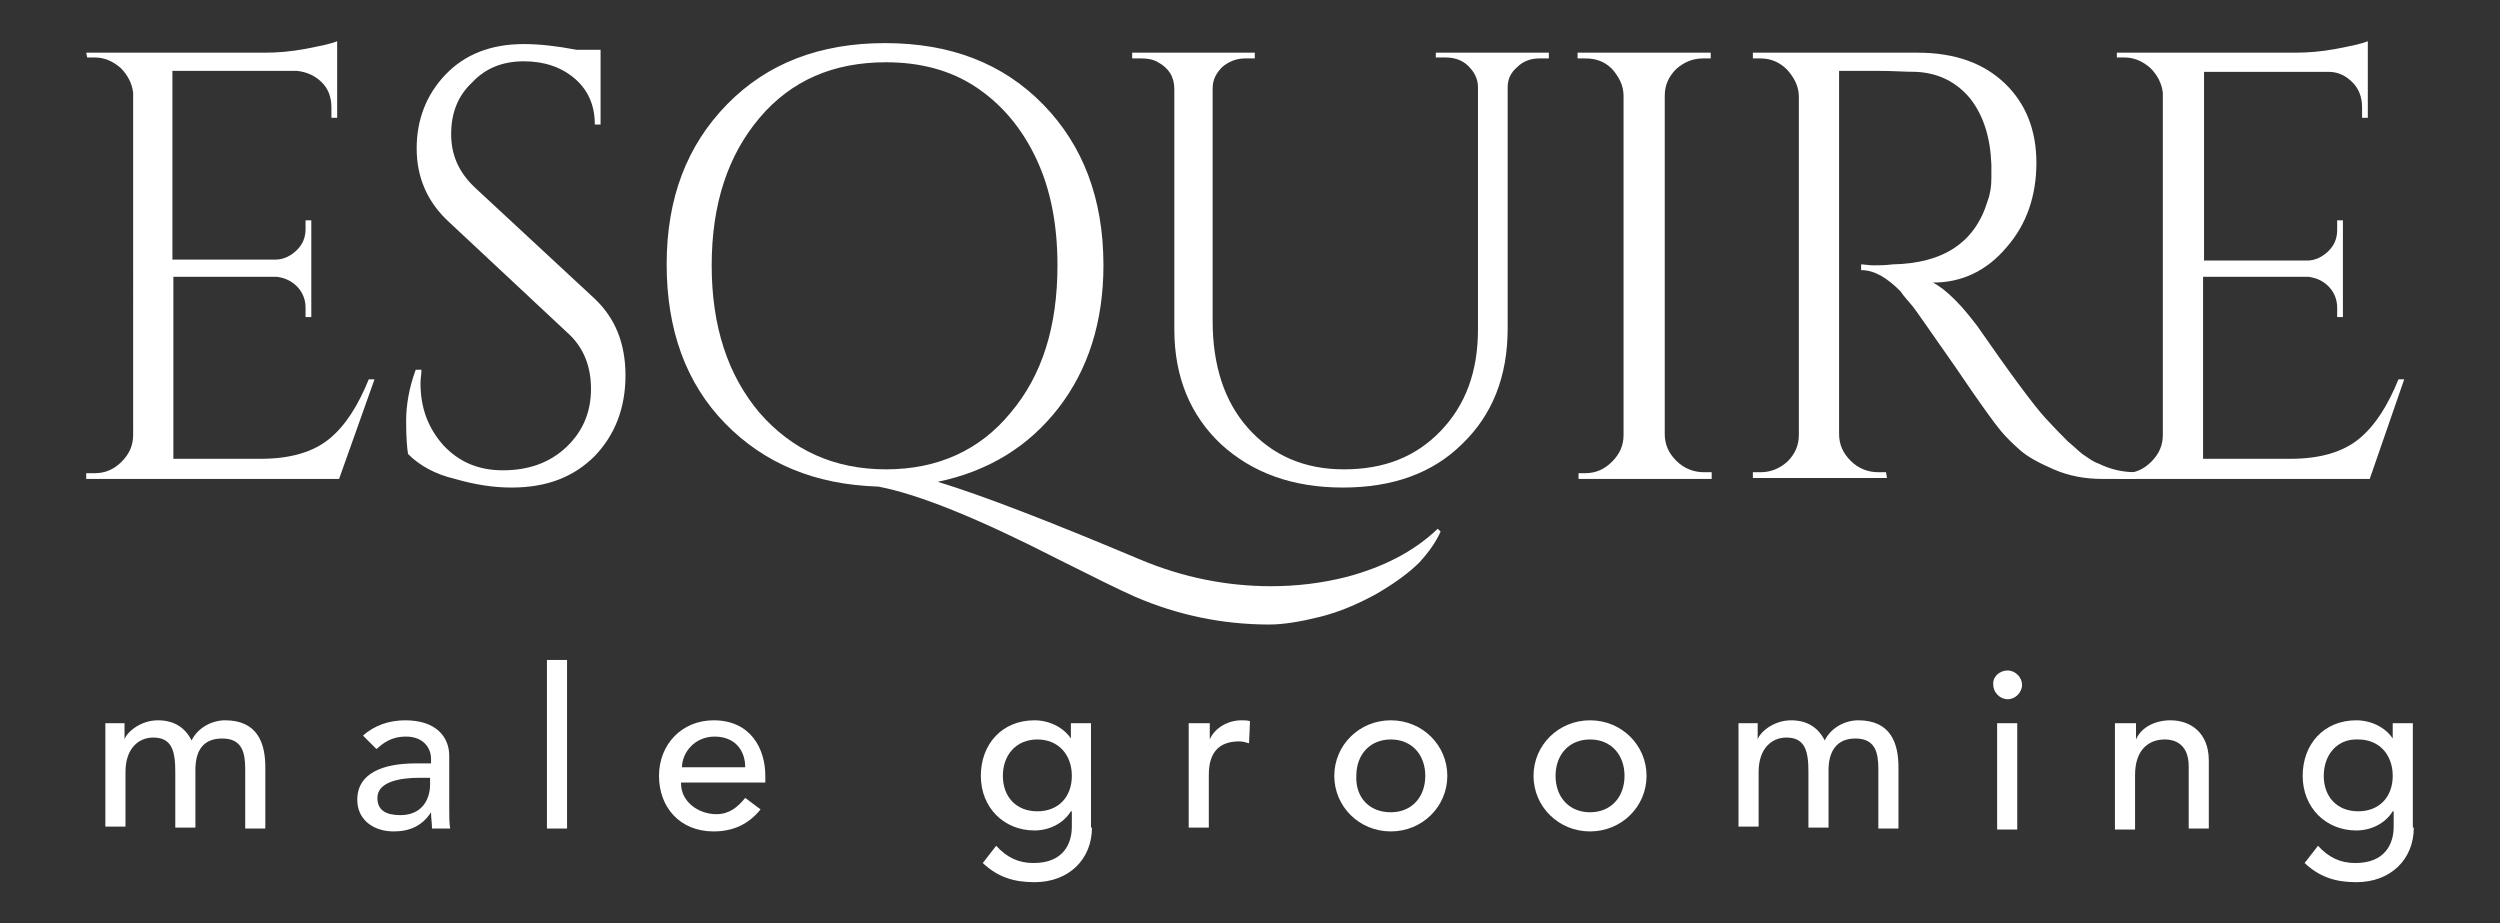 <?xml version="1.0" encoding="utf-8"?>
<!-- Generator: Adobe Illustrator 18.1.1, SVG Export Plug-In . SVG Version: 6.00 Build 0)  -->
<svg version="1.1" id="Layer_1" xmlns="http://www.w3.org/2000/svg" xmlns:xlink="http://www.w3.org/1999/xlink" x="0px" y="0px"
	 viewBox="0 0 261 96.4" style="enable-background:new 0 0 261 96.4;" xml:space="preserve">
<rect x="0" y="0" width="261" height="96.4" fill="#333333" stroke="none"/>
<style type="text/css">
	.st0{fill:#58595B;}
	.st1{fill:#FFFFFF;}
	.st2{fill:#414042;}
	.st3{fill:#939598;}
</style>
<g>
	<g>
		<g>
			<path class="st1" d="M11,75.5h2v1.7h0c0.2-0.7,1.6-2,3.5-2c1.6,0,2.8,0.7,3.5,2.1c0.7-1.4,2.2-2.1,3.5-2.1c3.4,0,4.2,2.4,4.2,4.9
				v6.4h-2.1v-6.2c0-1.7-0.3-3.2-2.4-3.2s-2.8,1.4-2.8,3.3v6h-2.1v-5.8c0-2.1-0.3-3.6-2.3-3.6c-1.5,0-2.9,1.1-2.9,3.6v5.7H11V75.5z"
				/>
			<path class="st1" d="M37.9,76.8c1.2-1.1,2.8-1.6,4.4-1.6c3.3,0,4.6,1.8,4.6,3.7v5.6c0,0.8,0,1.4,0.1,2h-1.9
				c0-0.6-0.1-1.1-0.1-1.7h0c-0.9,1.4-2.2,2-3.9,2c-2.1,0-3.8-1.2-3.8-3.3c0-2.8,2.7-3.8,6.1-3.8H45v-0.5c0-1.1-0.8-2.3-2.6-2.3
				c-1.6,0-2.4,0.7-3.1,1.3L37.9,76.8z M43.8,81.2c-2,0-4.4,0.4-4.4,2.1c0,1.3,0.9,1.8,2.4,1.8c2.3,0,3.1-1.7,3.1-3.2v-0.7H43.8z"/>
			<path class="st1" d="M57.1,68.9h2.1v17.6h-2.1V68.9z"/>
			<path class="st1" d="M71.1,81.8c0,1.9,1.8,3.2,3.7,3.2c1.3,0,2.2-0.7,3-1.7l1.6,1.2c-1.2,1.5-2.8,2.3-4.9,2.3
				c-3.5,0-5.7-2.5-5.7-5.8c0-3.3,2.4-5.8,5.7-5.8c3.9,0,5.4,3,5.4,5.8v0.7H71.1z M77.8,80.1c0-1.8-1.1-3.2-3.2-3.2
				c-2.1,0-3.4,1.7-3.4,3.2H77.8z"/>
			<path class="st1" d="M114,86.4c0,3.3-2.4,5.7-6,5.7c-2.1,0-3.8-0.5-5.4-2l1.4-1.8c1.1,1.2,2.3,1.8,3.9,1.8c3.1,0,4-2,4-3.8v-1.6
				h-0.1c-0.8,1.3-2.3,2-3.8,2c-3.2,0-5.6-2.4-5.6-5.7c0-3.3,2.2-5.8,5.6-5.8c1.5,0,3,0.7,3.8,1.9h0v-1.6h2.1V86.4z M104.7,81
				c0,2.2,1.4,3.7,3.6,3.7s3.6-1.5,3.6-3.7c0-2.2-1.4-3.8-3.6-3.8S104.7,78.8,104.7,81z"/>
			<path class="st1" d="M124.2,75.5h2.1v1.7h0c0.5-1.2,1.9-2,3.3-2c0.3,0,0.7,0,0.9,0.1l-0.1,2.3c-0.3-0.1-0.7-0.2-1-0.2
				c-2.1,0-3.2,1.1-3.2,3.5v5.5h-2.1V75.5z"/>
			<path class="st1" d="M145.2,75.2c3.3,0,5.9,2.6,5.9,5.8c0,3.2-2.6,5.8-5.9,5.8c-3.3,0-5.9-2.6-5.9-5.8
				C139.3,77.8,141.9,75.2,145.2,75.2z M145.2,84.8c2.2,0,3.6-1.6,3.6-3.8c0-2.2-1.4-3.8-3.6-3.8c-2.2,0-3.6,1.6-3.6,3.8
				C141.5,83.2,142.9,84.8,145.2,84.8z"/>
			<path class="st1" d="M166,75.2c3.3,0,5.9,2.6,5.9,5.8c0,3.2-2.6,5.8-5.9,5.8s-5.9-2.6-5.9-5.8C160.1,77.8,162.7,75.2,166,75.2z
				 M166,84.8c2.2,0,3.6-1.6,3.6-3.8c0-2.2-1.4-3.8-3.6-3.8c-2.2,0-3.6,1.6-3.6,3.8C162.4,83.2,163.8,84.8,166,84.8z"/>
			<path class="st1" d="M181.5,75.5h2v1.7h0c0.2-0.7,1.6-2,3.5-2c1.6,0,2.8,0.7,3.5,2.1c0.7-1.4,2.2-2.1,3.5-2.1
				c3.4,0,4.2,2.4,4.2,4.9v6.4h-2.1v-6.2c0-1.7-0.3-3.2-2.4-3.2c-2,0-2.8,1.4-2.8,3.3v6h-2.1v-5.8c0-2.1-0.3-3.6-2.3-3.6
				c-1.5,0-2.9,1.1-2.9,3.6v5.7h-2.1V75.5z"/>
			<path class="st1" d="M209.6,70c0.8,0,1.5,0.7,1.5,1.5c0,0.8-0.7,1.5-1.5,1.5c-0.8,0-1.5-0.7-1.5-1.5C208,70.7,208.7,70,209.6,70z
				 M208.5,75.5h2.1v11.1h-2.1V75.5z"/>
			<path class="st1" d="M220.9,75.5h2.1v1.7h0c0.5-1.2,1.9-2,3.6-2c2.1,0,4,1.3,4,4.2v7.1h-2.1V80c0-2.1-1.2-2.8-2.5-2.8
				c-1.7,0-3.1,1.1-3.1,3.7v5.7h-2.1V75.5z"/>
			<path class="st1" d="M252,86.4c0,3.3-2.4,5.7-6,5.7c-2.1,0-3.8-0.5-5.4-2l1.4-1.8c1.1,1.2,2.3,1.8,3.9,1.8c3.1,0,4-2,4-3.8v-1.6
				h-0.1c-0.8,1.3-2.3,2-3.8,2c-3.2,0-5.6-2.4-5.6-5.7c0-3.3,2.2-5.8,5.6-5.8c1.5,0,3,0.7,3.8,1.9h0v-1.6h2.1V86.4z M242.6,81
				c0,2.2,1.4,3.7,3.6,3.7c2.2,0,3.6-1.5,3.6-3.7c0-2.2-1.4-3.8-3.6-3.8C244,77.1,242.6,78.8,242.6,81z"/>
		</g>
	</g>
	<g>
		<path class="st1" d="M9.9,49.4c1.1,0,2-0.4,2.8-1.2c0.8-0.8,1.2-1.7,1.2-2.8V9.7c-0.1-1-0.6-1.9-1.3-2.6c-0.8-0.7-1.7-1.1-2.7-1.1
			H9.1L9,5.5h18.6c1.3,0,2.7-0.1,4.3-0.4c1.5-0.3,2.6-0.5,3.3-0.8v8h-0.6v-1.1c0-1-0.3-1.9-1-2.6C32.9,7.9,32,7.5,31,7.4h-13v19.7
			h10.8c0.8,0,1.6-0.4,2.2-1c0.6-0.6,0.9-1.3,0.9-2.2V23h0.6v10.1h-0.6v-1c0-0.8-0.3-1.6-0.9-2.2c-0.6-0.6-1.3-0.9-2.1-1H18.1v19
			h9.1c3.1,0,5.5-0.7,7.2-2.1c1.7-1.4,3-3.5,4.1-6.2h0.6L35.4,50H9v-0.6H9.9z"/>
		<path class="st1" d="M42.6,47.4c-0.1-0.6-0.2-1.7-0.2-3.4c0-1.7,0.3-3.5,1-5.4H44c0,0.5-0.1,0.9-0.1,1.4c0,2.6,0.8,4.7,2.4,6.5
			c1.6,1.7,3.6,2.6,6.2,2.6c2.7,0,4.9-0.8,6.6-2.4c1.7-1.6,2.6-3.6,2.6-6.1c0-2.4-0.8-4.4-2.5-5.9L46.9,23.2
			c-2.3-2.1-3.4-4.7-3.4-7.7c0-3,1-5.6,3-7.7c2-2.1,4.7-3.2,8.2-3.2c1.6,0,3.4,0.2,5.5,0.6h2.5V13h-0.6c0-2-0.7-3.6-2.1-4.8
			c-1.4-1.2-3.2-1.8-5.3-1.8c-2.2,0-4,0.7-5.4,2.2c-1.5,1.4-2.2,3.2-2.2,5.4s0.8,4,2.5,5.6l12.5,11.6c2.1,2,3.2,4.6,3.2,8
			c0,3.4-1.1,6.2-3.2,8.4c-2.2,2.2-5,3.3-8.7,3.3c-1.9,0-3.8-0.3-5.9-0.9C45.4,49.5,43.8,48.6,42.6,47.4z"/>
		<path class="st1" d="M148.2,58.7c-1.1,1.1-2.6,2.2-4.5,3.3c-2,1.1-3.9,1.9-5.9,2.4c-2,0.5-3.8,0.8-5.3,0.8c-4.9,0-9.6-1-14-2.9
			c-1.6-0.7-4.2-2-8-3.9c-8.4-4.3-14.6-6.8-18.8-7.6c-6.6-0.2-11.9-2.4-16-6.6c-4.1-4.2-6.1-9.8-6.1-16.6c0-6.9,2.1-12.4,6.3-16.7
			c4.2-4.3,9.7-6.4,16.5-6.4s12.3,2.1,16.5,6.4c4.2,4.3,6.3,9.9,6.3,16.8c0,5.9-1.6,10.9-4.7,14.9c-3.1,4-7.3,6.6-12.6,7.7
			c4.6,1.4,11.6,4.1,21.1,8.1c4.5,1.9,9.1,2.8,13.7,2.8c2.6,0,5.3-0.3,8-1c3.7-1,6.9-2.6,9.4-5l0.3,0.3
			C149.9,56.6,149.2,57.6,148.2,58.7z M79.3,12.3c-3.3,3.9-5,9-5,15.4c0,6.4,1.7,11.5,5,15.4C82.7,47,87.1,49,92.5,49
			c5.4,0,9.8-2,13-5.9c3.3-3.9,4.9-9,4.9-15.4c0-4.2-0.7-7.9-2.2-11.1c-1.5-3.2-3.6-5.7-6.3-7.5c-2.7-1.8-5.9-2.6-9.4-2.6
			C87,6.5,82.6,8.4,79.3,12.3z"/>
		<path class="st1" d="M161.7,6.1h-1c-0.9,0-1.7,0.3-2.3,0.9c-0.7,0.6-1,1.3-1,2.1v25.2c0,5-1.6,9-4.7,12c-3.1,3.1-7.3,4.6-12.5,4.6
			c-5.2,0-9.4-1.5-12.7-4.5c-3.2-3-4.9-7-4.9-12V9.3c0-1.3-0.6-2.2-1.7-2.8c-0.5-0.3-1.1-0.4-1.7-0.4h-1V5.5H131v0.6h-1
			c-0.9,0-1.7,0.3-2.4,0.9c-0.6,0.6-1,1.3-1,2.2v24.3c0,4.6,1.2,8.4,3.7,11.2c2.5,2.8,5.8,4.3,10,4.3c4.2,0,7.5-1.3,10.1-4
			c2.6-2.7,3.9-6.2,3.9-10.6V9.1c0-0.9-0.4-1.6-1-2.2c-0.6-0.6-1.4-0.9-2.4-0.9h-1V5.5h11.8V6.1z"/>
		<path class="st1" d="M165.5,49.4c1.1,0,2-0.4,2.8-1.2c0.8-0.8,1.2-1.7,1.2-2.8V10c0-1.1-0.5-2-1.2-2.8c-0.8-0.8-1.7-1.1-2.8-1.1
			h-0.8V5.5h13.9v0.6h-0.8c-1.1,0-2,0.4-2.8,1.1c-0.8,0.8-1.2,1.7-1.2,2.8v35.3c0,1.1,0.4,2,1.2,2.8c0.8,0.8,1.8,1.2,2.9,1.2h0.8V50
			h-13.9v-0.6H165.5z"/>
		<path class="st1" d="M196.1,7.4H192v37.9c0,1.1,0.4,2,1.2,2.8c0.8,0.8,1.8,1.2,2.9,1.2h0.8l0.1,0.6H183v-0.6h0.8
			c1.1,0,2-0.4,2.8-1.1c0.8-0.8,1.2-1.7,1.2-2.8V10.1c0-1.1-0.5-2-1.2-2.8c-0.8-0.8-1.7-1.2-2.8-1.2H183V5.5h17.2
			c3.9,0,6.9,1.1,9.1,3.2c2.2,2.1,3.3,4.9,3.3,8.3c0,3.4-1,6.4-3.1,8.8c-2.1,2.5-4.7,3.7-7.7,3.7c0.6,0.3,1.4,0.9,2.3,1.8
			c0.9,0.9,1.6,1.8,2.3,2.7c3.6,5.2,6,8.4,7.1,9.6c1.1,1.2,1.9,2,2.4,2.5c0.5,0.4,1,0.9,1.5,1.3c0.6,0.4,1.1,0.8,1.7,1
			c1.2,0.6,2.5,0.9,3.9,0.9V50h-3.5c-1.8,0-3.5-0.3-5.1-1c-1.6-0.7-2.7-1.3-3.5-2c-0.8-0.7-1.5-1.4-2-2c-0.6-0.7-2.2-2.9-4.7-6.6
			c-2.6-3.7-4.1-5.9-4.5-6.4c-0.4-0.5-0.9-1-1.3-1.6c-1.4-1.4-2.7-2.2-4.1-2.2v-0.6c0.3,0,0.8,0.1,1.3,0.1c0.6,0,1.2,0,2-0.1
			c5.3-0.1,8.6-2.3,9.9-6.6c0.3-0.8,0.4-1.6,0.4-2.4c0-0.7,0-1.2,0-1.4c-0.1-2.8-0.8-5.1-2.2-6.9c-1.4-1.7-3.3-2.7-5.7-2.8
			C198.9,7.5,197.6,7.4,196.1,7.4z"/>
		<path class="st1" d="M221.8,49.4c1.1,0,2-0.4,2.8-1.2c0.8-0.8,1.2-1.7,1.2-2.8V9.7c-0.1-1-0.6-1.9-1.3-2.6
			c-0.8-0.7-1.7-1.1-2.7-1.1H221L221,5.5h18.6c1.3,0,2.7-0.1,4.3-0.4c1.5-0.3,2.6-0.5,3.3-0.8v8h-0.6v-1.1c0-1-0.3-1.9-1-2.6
			c-0.7-0.7-1.5-1.1-2.5-1.1h-13v19.7h10.8c0.8,0,1.6-0.4,2.2-1c0.6-0.6,0.9-1.3,0.9-2.2V23h0.6v10.1h-0.6v-1c0-0.8-0.3-1.6-0.9-2.2
			c-0.6-0.6-1.3-0.9-2.1-1H230v19h9.1c3.1,0,5.5-0.7,7.2-2.1c1.7-1.4,3-3.5,4.1-6.2h0.6L247.4,50H221v-0.6H221.8z"/>
	</g>
</g>
</svg>
